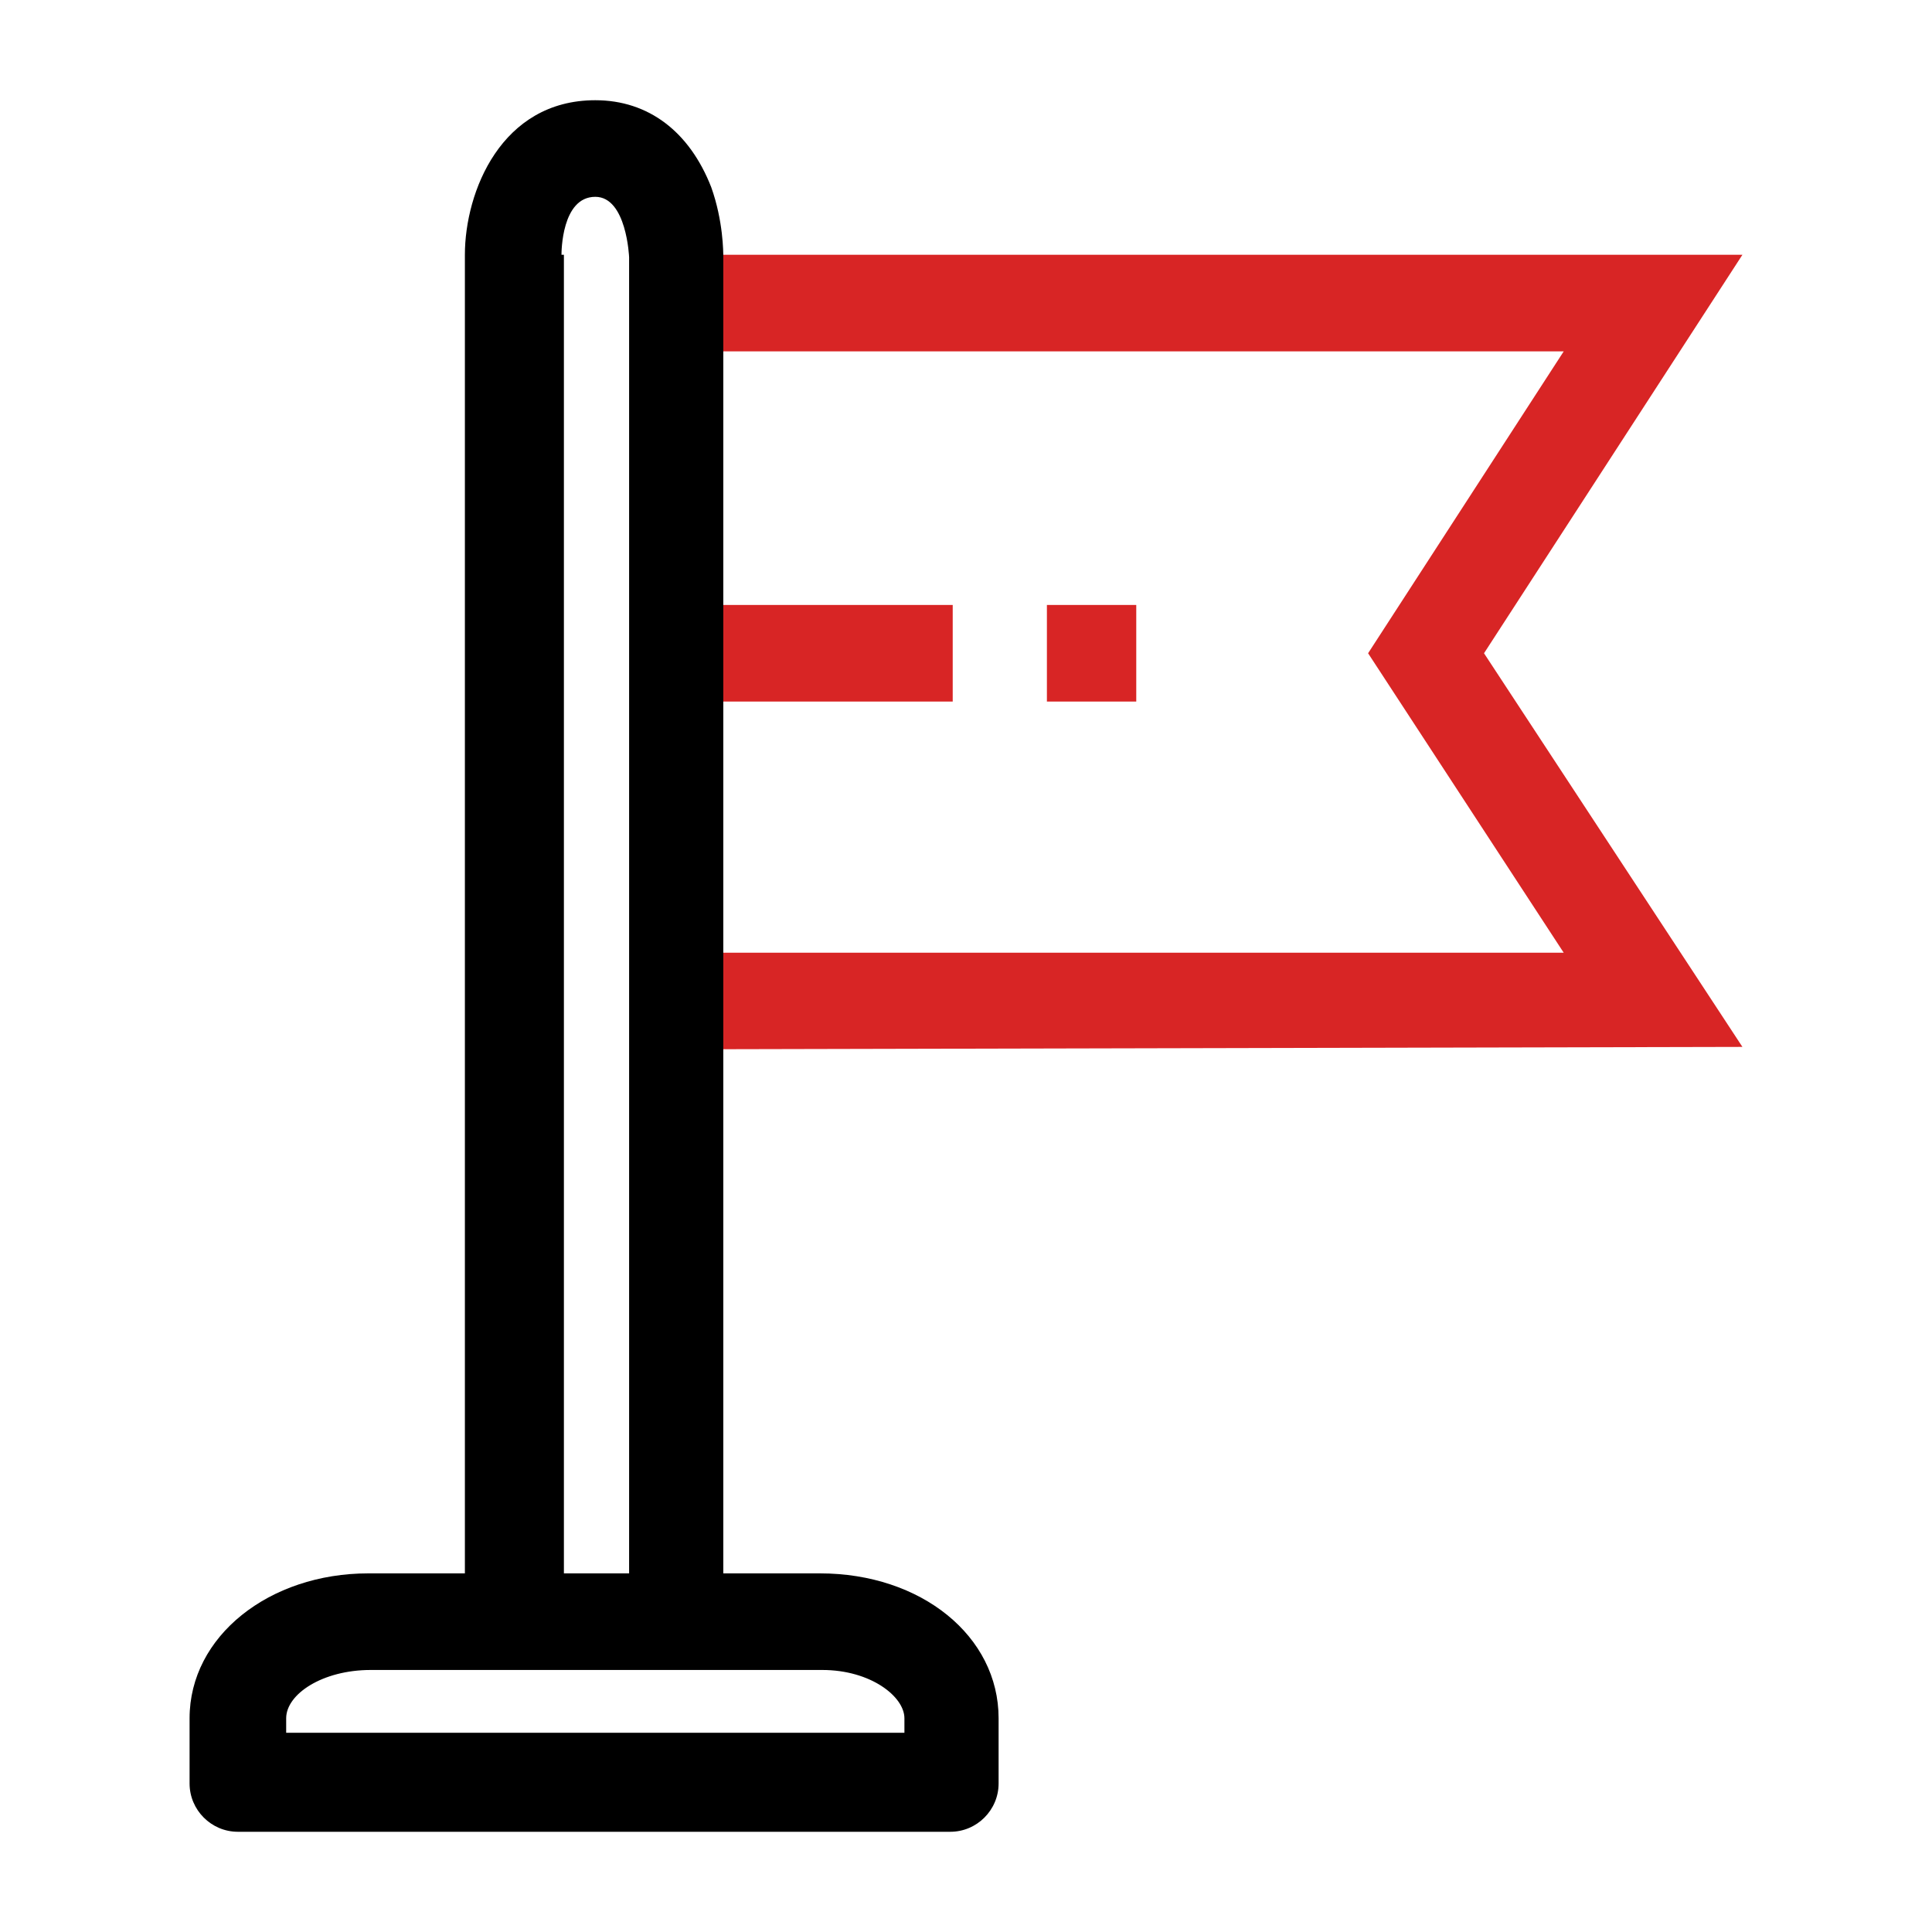<svg xmlns="http://www.w3.org/2000/svg" width="80" height="80" fill="none"><path fill="#D82525" d="M39.45 25.05h-11.5v4h11.5v-4zm7.6 0h-3.7v4h3.7v-4z"/><path fill="#D82525" d="M27.95 43.45v-4h36.8l-8.1-12.4 8.1-12.5h-36.8v-4h44.2l-10.7 16.5 10.7 16.3-44.2.1z"/><path fill="#000" d="M33.95 65.15h-4v-54.5c0-.2 0-1.5-.5-2.9-.9-2.3-2.6-3.6-4.8-3.6-3.9 0-5.4 3.8-5.4 6.4v54.6h-4c-4.1 0-7.4 2.6-7.4 6v2.7c0 1.1.9 2 2 2h29.5c1.1 0 2-.9 2-2v-2.7c0-3.4-3.2-6-7.4-6zm-10.7-54.6c0-.1 0-2.4 1.4-2.4 1.3 0 1.4 2.5 1.4 2.5v54.5h-2.7v-54.6h-.1zm14.1 61.2h-25.5v-.6c0-1 1.5-2 3.5-2h18.7c2 0 3.4 1.1 3.4 2v.6h-.1z"/></svg>